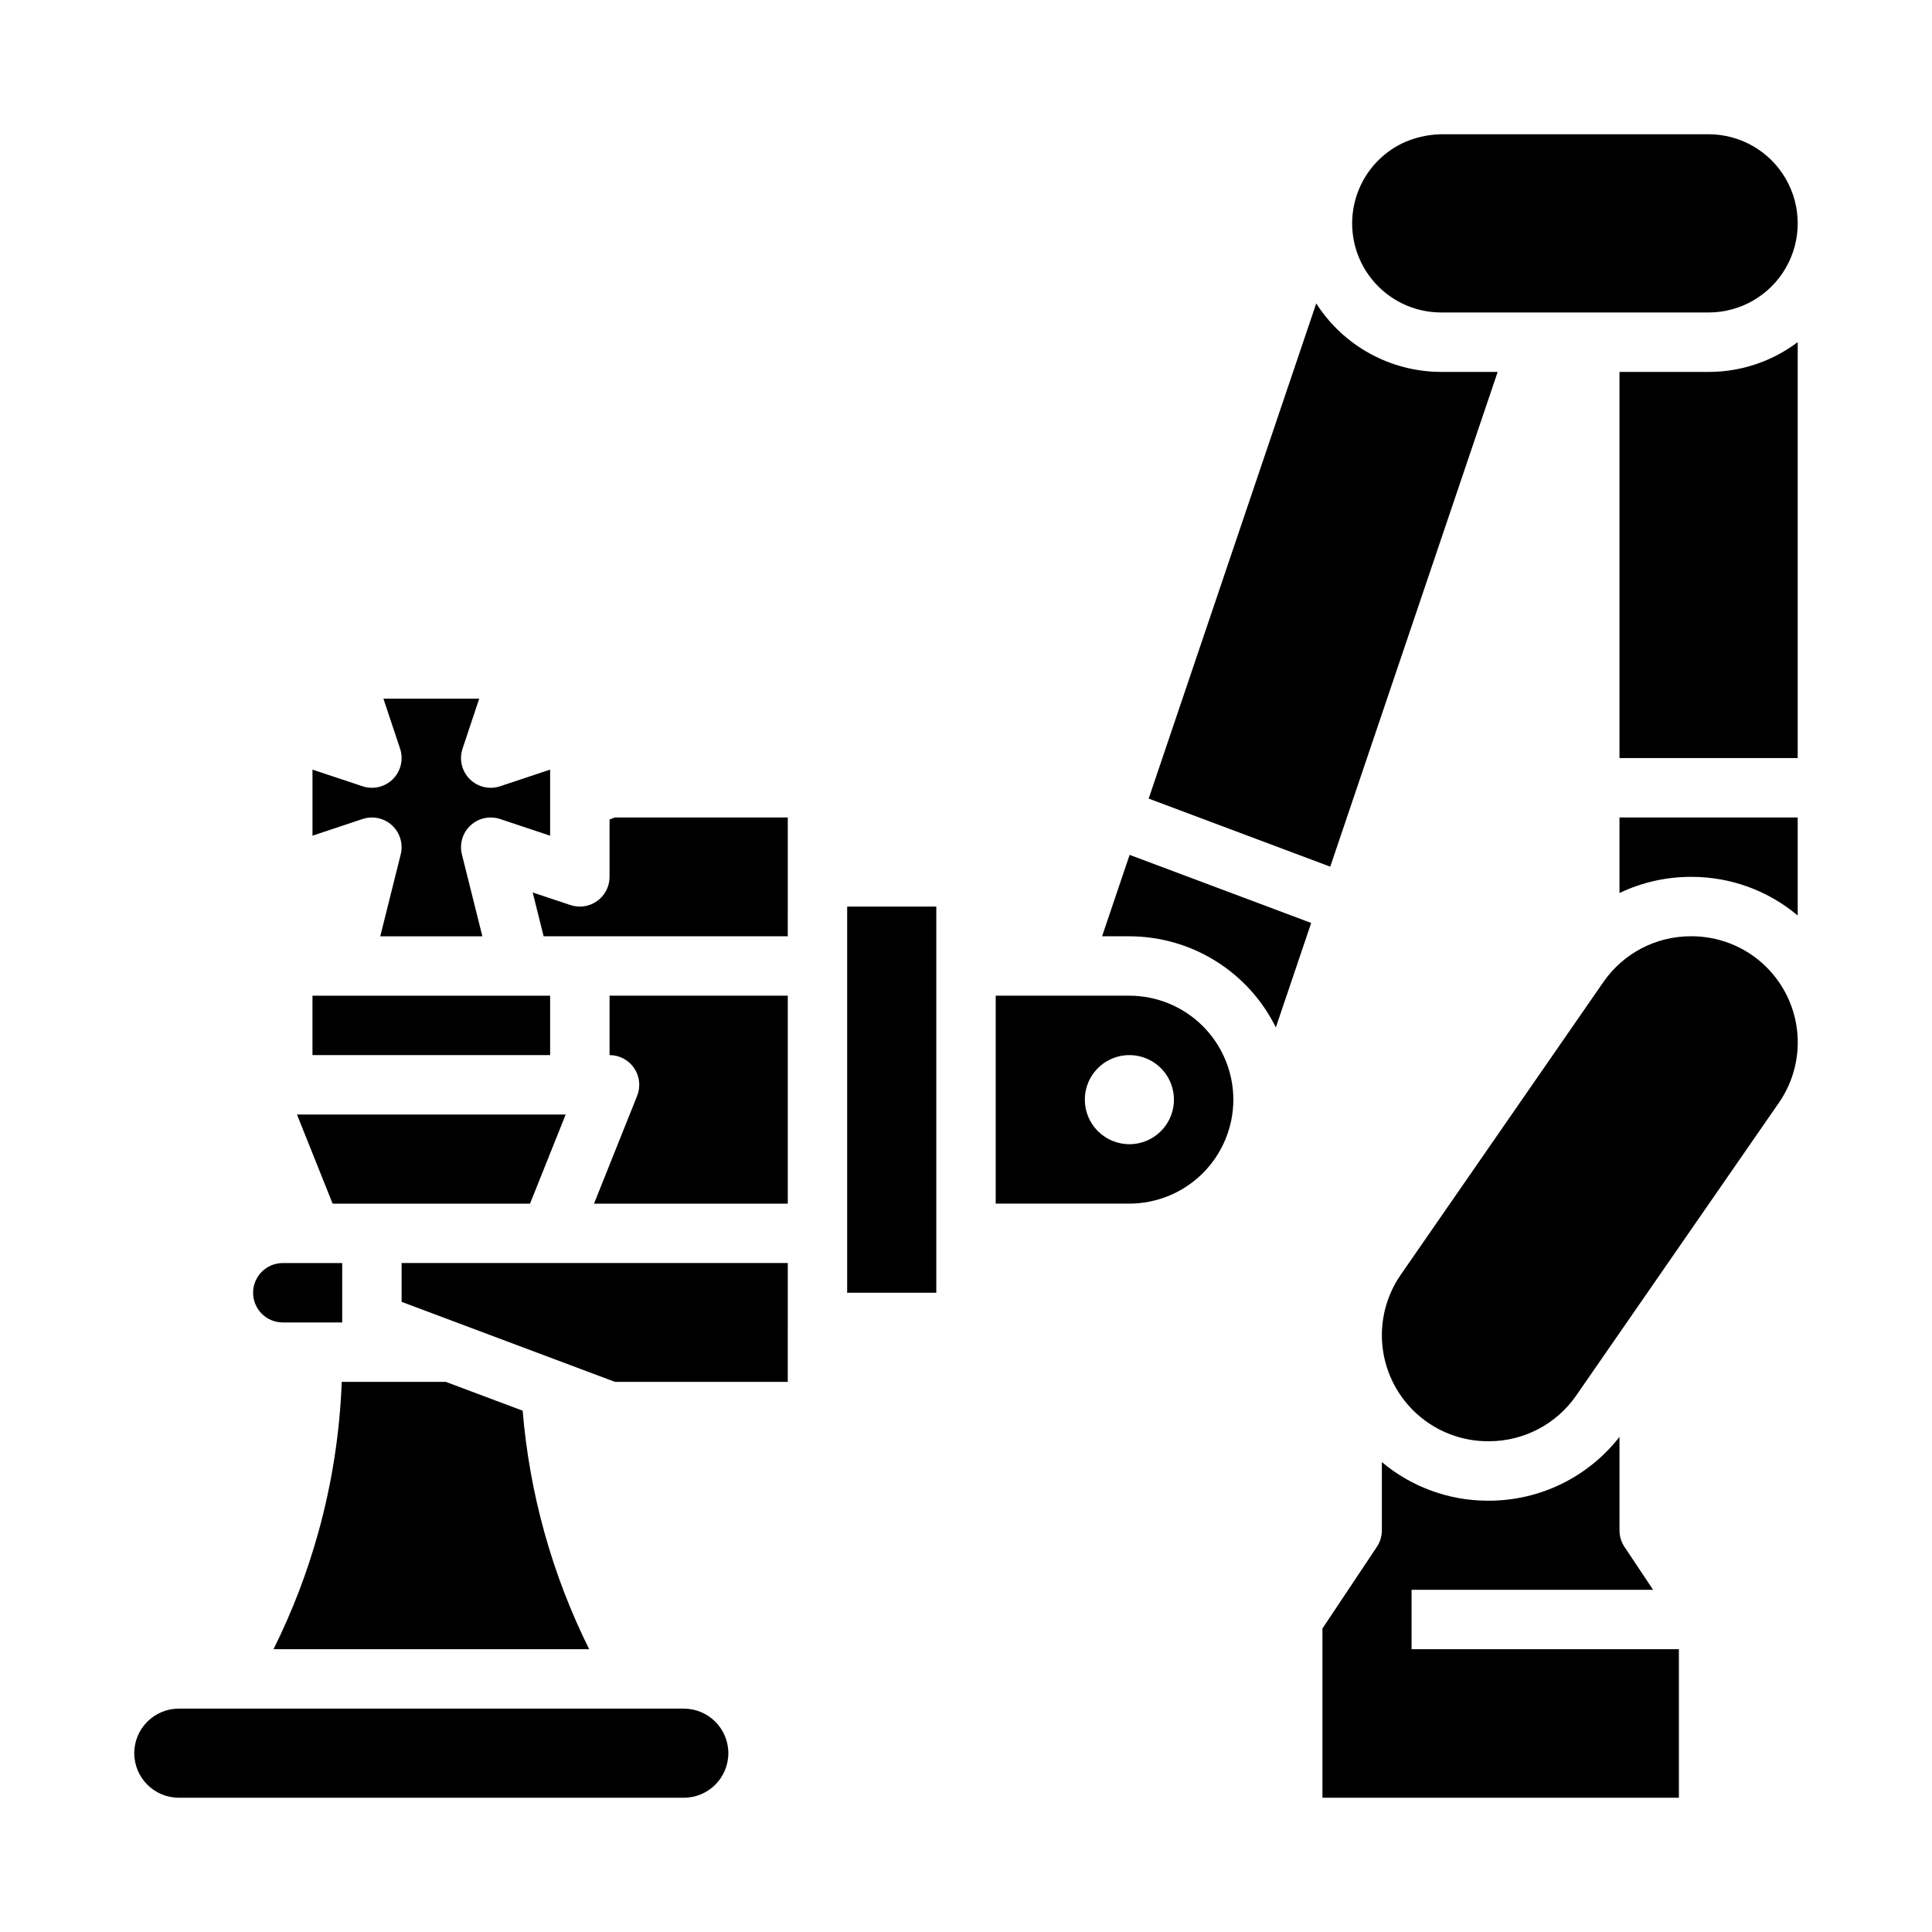 <?xml version="1.0" encoding="UTF-8"?>
<!-- Uploaded to: ICON Repo, www.svgrepo.com, Generator: ICON Repo Mixer Tools -->
<svg fill="#000000" width="800px" height="800px" version="1.1" viewBox="144 144 512 512" xmlns="http://www.w3.org/2000/svg">
 <g>
  <path d="m234.69 478.72h-15.746c-4.348 0-7.871 3.523-7.871 7.871s3.523 7.871 7.871 7.871h15.746z"/>
  <path d="m293.91 439.36h-71.211l9.449 23.617h52.316z"/>
  <path d="m352.77 494.46v-15.742h-102.34v10.289l56.531 21.199h45.805z"/>
  <path d="m282.51 517.85-20.383-7.644h-27.562c-0.512 13.461-2.582 26.812-6.176 39.793-2.965 10.711-6.953 21.109-11.906 31.055h83.652c-9.824-19.762-15.805-41.211-17.625-63.203z"/>
  <path d="m179.58 608.61c0.008 6.519 5.289 11.801 11.809 11.809h133.82c6.519 0 11.809-5.285 11.809-11.809 0-6.519-5.289-11.805-11.809-11.805h-133.82c-6.519 0.004-11.801 5.289-11.809 11.805z"/>
  <path d="m525.95 242.56c-13.418-0.008-25.906-6.852-33.133-18.156l-44.406 131.23 48.117 18.043 44.367-131.11z"/>
  <path d="m596.8 179.58h-70.879c-0.098 0-0.195 0.008-0.297 0.008-3.512 0.105-6.965 0.938-10.141 2.445-6.418 3.172-11.051 9.082-12.594 16.07-1.547 6.992 0.164 14.305 4.648 19.883 4.481 5.582 11.254 8.828 18.41 8.824h70.852c8.434 0 16.23-4.5 20.449-11.805 4.219-7.309 4.219-16.312 0-23.617-4.219-7.309-12.016-11.809-20.449-11.809z"/>
  <path d="m289.79 347.95-13.254 4.418c-2.828 0.941-5.949 0.207-8.055-1.902-2.109-2.109-2.848-5.227-1.902-8.055l4.418-13.258h-25.387l4.418 13.254v0.004c0.941 2.828 0.207 5.945-1.902 8.055-2.109 2.109-5.227 2.844-8.055 1.902l-13.258-4.418v17.516l13.254-4.418h0.004c2.723-0.91 5.727-0.262 7.836 1.691s2.984 4.898 2.289 7.684l-5.426 21.707h27.066l-5.426-21.707c-0.699-2.785 0.18-5.731 2.289-7.684 2.106-1.953 5.109-2.602 7.836-1.691l13.254 4.418z"/>
  <path d="m226.81 407.87v15.742h62.977v-15.742z"/>
  <path d="m470.85 435.42c-0.008-7.305-2.914-14.309-8.078-19.473-5.168-5.164-12.172-8.07-19.477-8.078h-35.422v55.105h35.426-0.004c7.305-0.012 14.309-2.914 19.477-8.082 5.164-5.164 8.07-12.168 8.078-19.473zm-39.359 0c0-4.773 2.875-9.082 7.289-10.91 4.41-1.824 9.488-0.816 12.867 2.562 3.375 3.375 4.387 8.453 2.559 12.867-1.828 4.414-6.133 7.289-10.91 7.289-6.516-0.008-11.801-5.289-11.805-11.809z"/>
  <path d="m538.58 541.7h-0.258c-10.285 0.008-20.242-3.617-28.117-10.234v18.105c0 1.555-0.461 3.074-1.324 4.367l-14.422 21.633v44.848h94.465v-39.359h-70.848v-15.742h64.012l-7.586-11.379c-0.859-1.293-1.32-2.812-1.32-4.367v-24.789c-8.309 10.672-21.078 16.914-34.602 16.918z"/>
  <path d="m482.11 416.28 9.367-27.688-48.117-18.043-7.297 21.578h7.227c8.082 0.008 15.996 2.273 22.855 6.543 6.859 4.266 12.391 10.367 15.965 17.609z"/>
  <path d="m592.3 392.12h-0.258c-9.227 0.004-17.863 4.531-23.117 12.113l-53.715 77.59c-3.914 5.652-5.621 12.543-4.797 19.371 0.82 6.824 4.117 13.113 9.262 17.672 5.144 4.562 11.781 7.082 18.656 7.078h0.258c9.227 0 17.867-4.527 23.121-12.113l53.715-77.59v0.004c3.914-5.652 5.617-12.543 4.797-19.371-0.824-6.824-4.121-13.113-9.266-17.676-5.144-4.559-11.781-7.078-18.656-7.078z"/>
  <path d="m573.18 380.66c5.887-2.812 12.328-4.277 18.855-4.281h0.258c10.285-0.008 20.242 3.617 28.117 10.234v-25.98h-47.23z"/>
  <path d="m352.77 407.87h-47.23v15.742c2.609 0 5.055 1.297 6.519 3.461 1.461 2.16 1.758 4.91 0.789 7.336l-11.426 28.566h51.348z"/>
  <path d="m352.77 376.38v-15.746h-45.805l-1.43 0.535 0.004 15.211c0 2.531-1.219 4.906-3.269 6.387-2.055 1.48-4.691 1.883-7.094 1.082l-10.008-3.336 2.902 11.609h64.699z"/>
  <path d="m573.18 242.56v102.34h47.23v-110.23c-6.801 5.133-15.094 7.902-23.613 7.894z"/>
  <path d="m368.51 384.25h23.617v102.34h-23.617z"/>
 </g>
</svg>